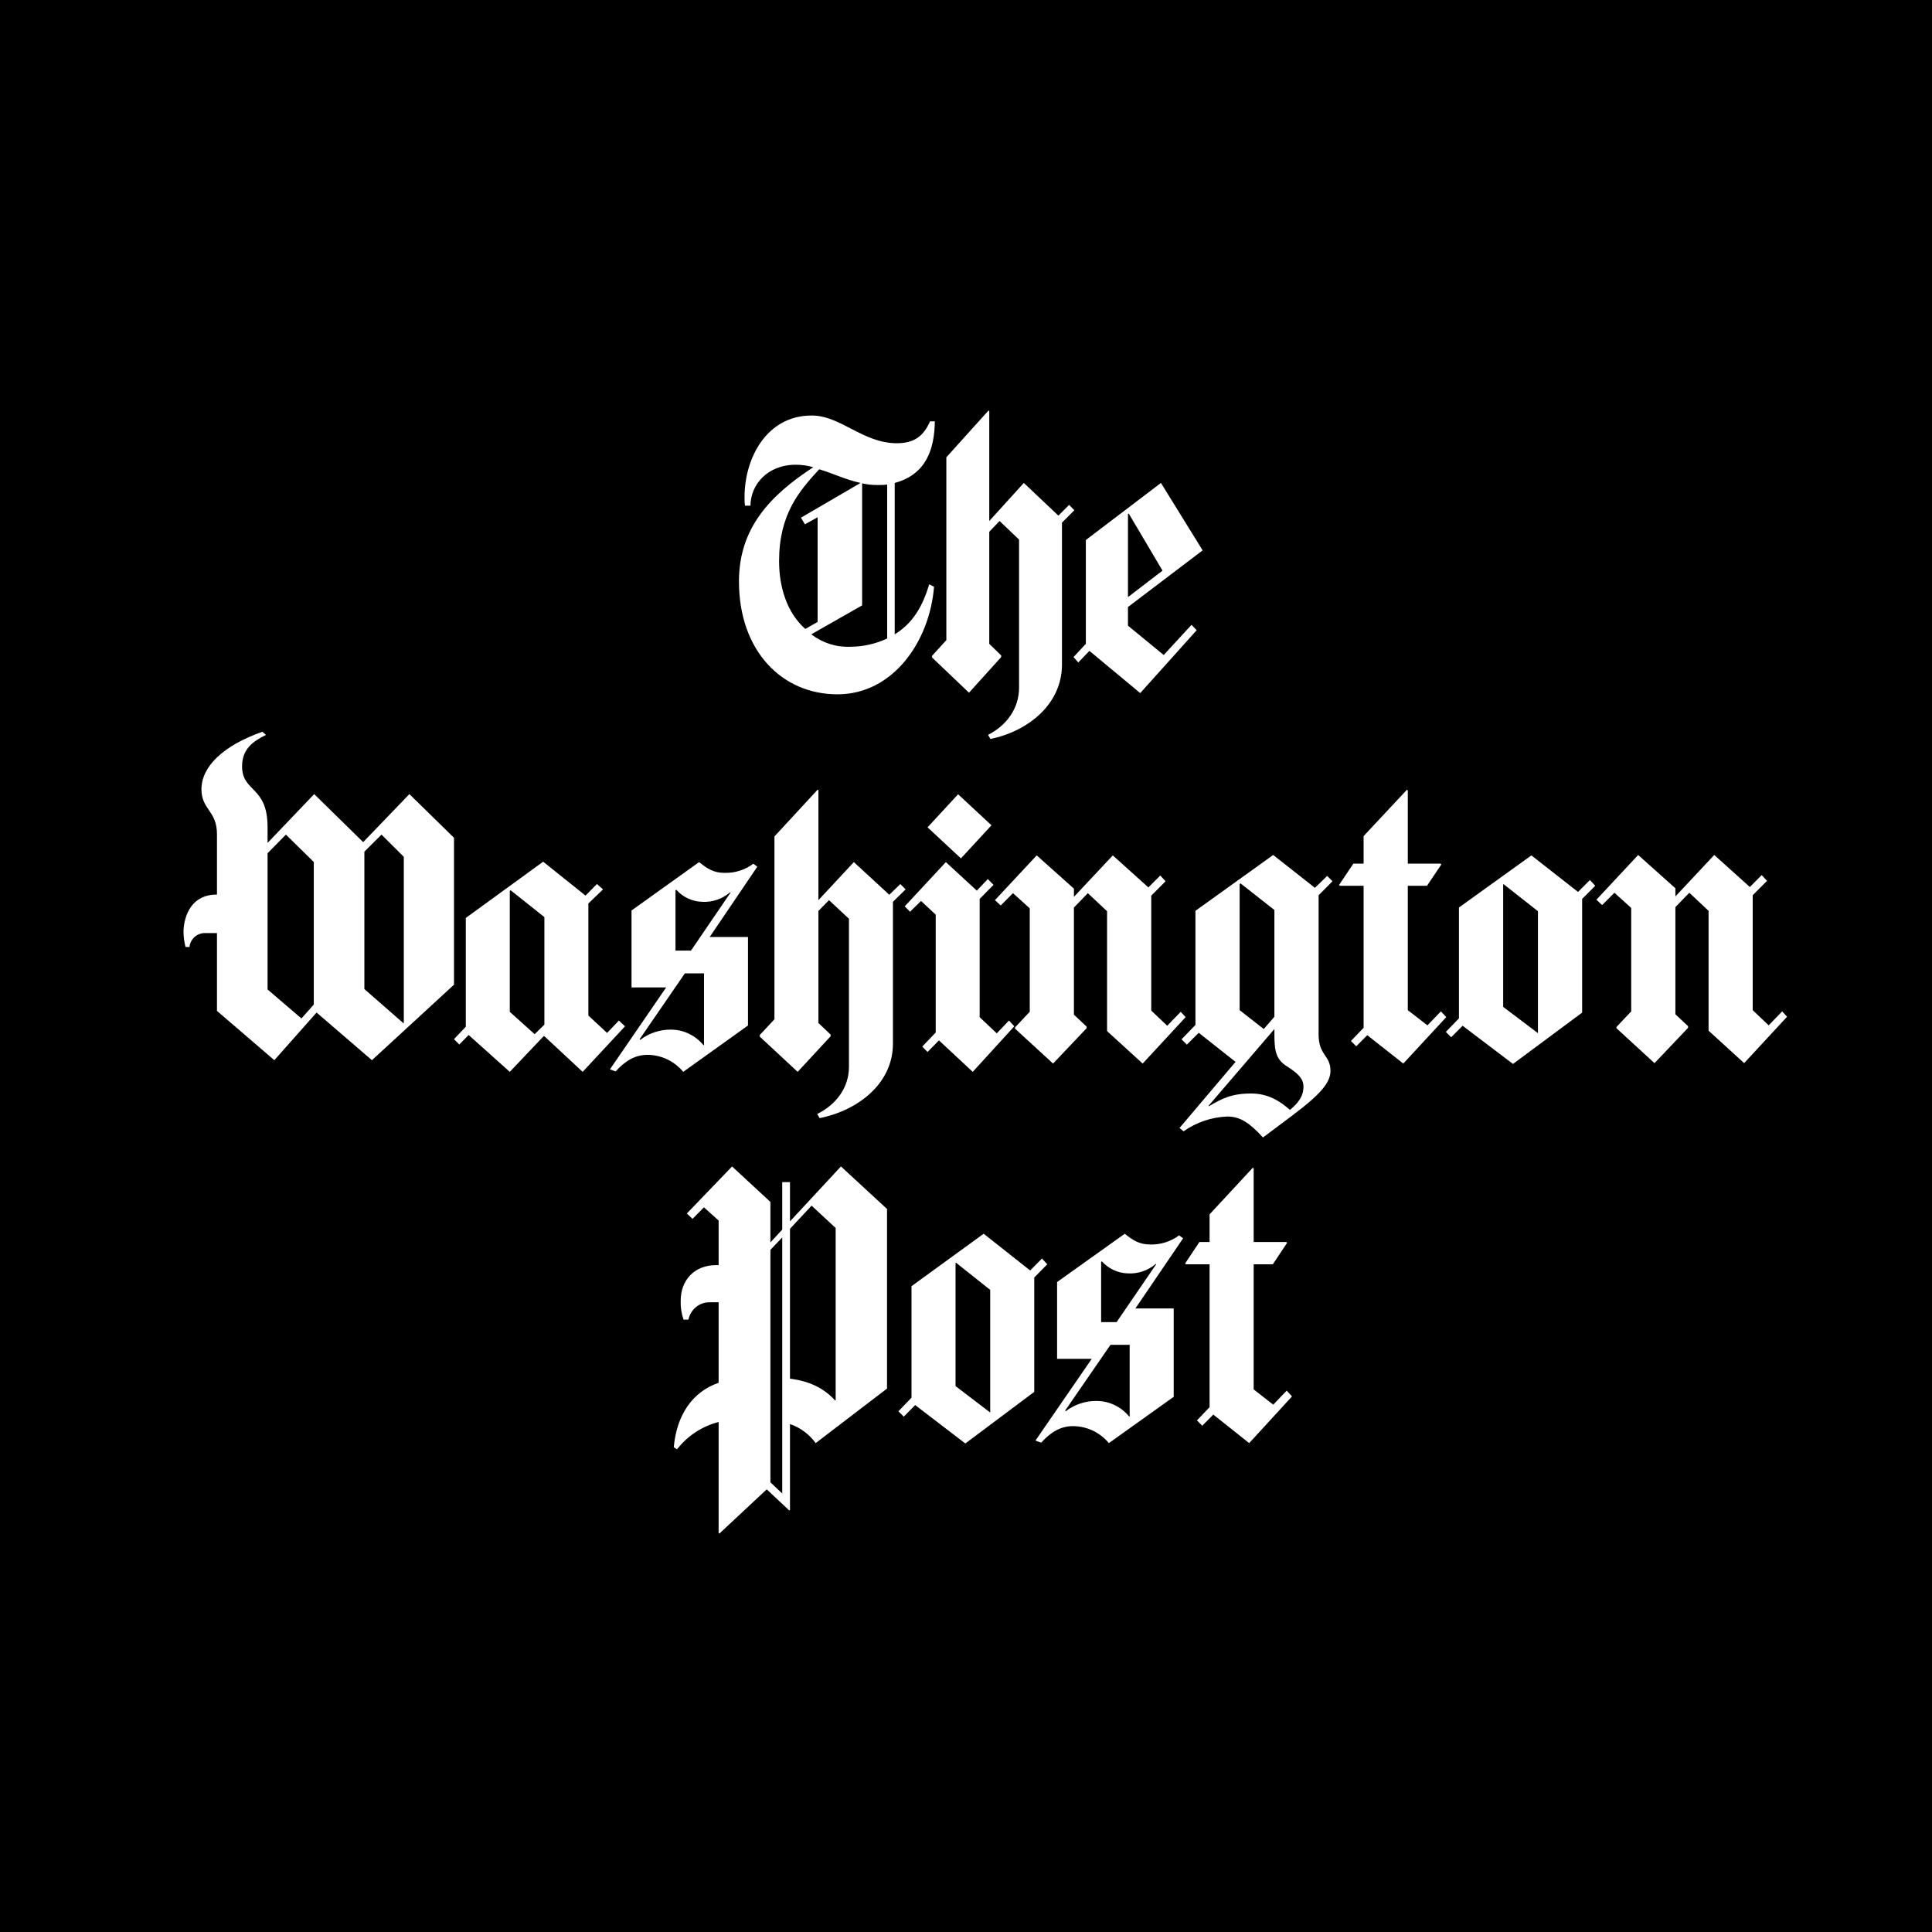 <?xml version="1.0" encoding="UTF-8"?>
<svg width="160" height="160" viewBox="0 0 160 160" fill="none" xmlns="http://www.w3.org/2000/svg">
<path d="M160 0H0V160H160V0Z" fill="black"/>
<path d="M74.096 39.995V52.533C75.642 51.574 76.399 50.203 76.958 48.388L77.353 48.593C76.991 53.115 73.964 57.5 69.358 57.5C64.752 57.5 61.198 53.903 61.198 48.148C61.198 43.763 63.732 41.057 67.351 38.693C66.88 38.555 66.393 38.486 65.903 38.488C63.534 38.488 62.152 40.166 62.152 41.879H61.692C61.664 41.64 61.653 41.4 61.659 41.16C61.659 37.974 63.468 34.411 67.219 34.411C69.621 34.411 71.464 36.706 74.26 36.706C75.675 36.706 76.465 36.158 77.024 34.891H77.419C77.386 37.117 76.761 39.276 74.096 39.995ZM67.844 38.864C66.166 40.68 64.521 42.599 64.521 46.469C64.521 48.593 65.147 50.717 66.693 52.088L67.713 51.505V42.838L66.66 43.421L66.331 42.873L71.266 39.995C70.016 39.721 68.996 39.207 67.844 38.864ZM73.471 40.132C73.219 40.161 72.967 40.173 72.714 40.166C72.272 40.173 71.83 40.127 71.398 40.029V50.135L67.186 52.533C68.128 53.252 69.277 53.615 70.444 53.561C71.488 53.556 72.519 53.323 73.471 52.876V40.132ZM87.948 43.284V55.034C87.948 58.322 85.148 60.553 82.025 61.2L81.828 60.857C83.374 60.069 84.394 58.662 84.394 56.949V44.688L82.782 43.147L81.927 44.037V53.321L82.914 54.28V54.417L80.249 57.367L77.189 54.451V54.314L78.373 53.013V37.871L81.861 34L81.927 34.034V43.147L84.789 39.995L87.651 42.701L88.54 41.811L88.971 42.256L87.948 43.284ZM93.413 50.272V51.814L96.374 54.246L98.677 51.745L99.105 52.19L94.429 57.398L90.221 53.903L89.3 54.862L88.905 54.417L89.925 53.321V44.722L96.144 39.995L99.598 45.579L93.413 50.272ZM93.478 42.53L93.413 42.564V49.45L96.275 47.257L93.478 42.53Z" fill="white"/>
<path d="M30.802 87.8L26.217 83.854L22.72 87.8L17.969 83.719V77.273H17.046C16.358 77.233 15.761 77.741 15.693 78.424H15.363C15.258 78.016 15.202 77.596 15.198 77.174C15.198 76.32 15.561 74.083 17.969 74.083V69.085C17.969 67.144 16.683 67.046 16.683 65.368C16.683 63.494 18.464 61.751 21.73 60.6L22.027 60.863C20.938 61.389 20.048 62.047 20.048 63.461C20.048 65.632 22.159 65.073 22.159 68.493V69.808L26.019 65.763L30.077 69.742L33.903 65.763L37.598 69.381V81.548L30.802 87.8ZM25.986 71.387L23.677 69.118L22.159 70.663V81.943L24.963 84.344L25.986 83.193V71.387ZM33.441 70.959L31.594 69.118L30.176 70.532V81.91L33.409 84.738L33.441 84.705V70.959Z" fill="white"/>
<path d="M48.254 88.767L45.084 85.817H45.017L42.218 88.767L38.812 85.714L38.036 86.502L37.598 86.057L38.576 85.029V76.02L44.983 71.361L48.49 74.17L49.434 73.211L49.94 73.656L48.726 74.821V84.104L50.277 85.543L51.255 84.515L51.761 84.995L48.254 88.767ZM45.084 75.951L42.285 73.724L42.218 73.793V83.796L44.275 85.646L45.084 84.858V75.951ZM58.775 77.596H61.945V84.926L56.583 88.767C55.846 87.876 54.761 87.361 53.616 87.359C52.604 87.359 51.795 87.838 50.985 88.729L50.513 88.558L55.167 81.775H52.3V75.403L57.898 71.395C58.573 71.943 59.112 72.286 59.989 72.286C60.848 72.314 61.691 72.049 62.383 71.532L62.72 71.772L58.775 77.596ZM58.303 80.61H56.718L52.975 86.057L53.009 86.125C53.746 85.559 54.647 85.258 55.571 85.269C56.617 85.273 57.606 85.75 58.269 86.571L58.303 86.54V80.61ZM60.461 73.896C59.815 74.454 58.981 74.736 58.134 74.684C57.323 74.657 56.557 74.299 56.01 73.69L55.942 73.724V78.726H57.224L60.495 73.93L60.461 73.896ZM73.949 74.684V86.434C73.949 89.722 71.08 91.953 67.879 92.6L67.677 92.257C69.262 91.469 70.307 90.062 70.307 88.349V76.088L68.655 74.547L67.778 75.437V84.721L68.79 85.68V85.817L66.059 88.767L62.923 85.851V85.714L64.136 84.413V69.271L67.711 65.4L67.778 65.434V74.547L70.712 71.395L73.649 74.101L74.56 73.211L74.998 73.656L73.949 74.684ZM80.559 88.767L77.76 86.16L76.816 87.119L76.377 86.674L77.49 85.509V75.746L76.276 74.615L75.366 75.506L74.927 75.061L78.333 71.395L80.896 73.759L81.806 72.799L82.278 73.279L81.132 74.444V84.241L82.548 85.577L83.56 84.515L83.998 84.995L80.559 88.767ZM79.581 71.087L76.816 68.517L79.345 65.777L82.11 68.346L79.581 71.087Z" fill="white"/>
<path d="M94.631 88.08L91.683 85.391V75.463L90.09 73.968L88.938 75.157V84.031L89.989 85.017V85.153L87.21 88.08L84.059 85.187V85.085L85.279 83.793V75.225L83.889 73.968L82.873 74.987L82.398 74.546L85.855 70.84L88.938 73.594V74.274L92.157 70.84L95.105 73.492L96.088 72.506L96.528 72.982L95.342 74.172V83.691L96.664 84.949L97.782 83.793L98.189 84.235L94.631 88.08ZM109.201 74.141V85.663C109.201 87.431 110.184 87.363 110.184 88.689C110.184 90.222 107.981 91.65 104.593 94.2C103.474 92.976 102.695 92.466 101.645 92.466C100.344 92.513 99.084 92.939 98.019 93.69L97.68 93.418L102.322 87.941L99.273 85.53L98.29 86.513L97.85 86.071L99.002 84.881V75.43L105.44 70.806L108.896 73.526L109.912 72.54L110.353 72.982L109.201 74.141ZM106.592 88.322C105.745 87.774 105.541 87.196 105.541 85.734V85.221L100.086 91.579L100.12 91.613C101.204 90.967 102.017 90.559 103.61 90.559C104.965 90.559 105.948 91.137 106.829 91.919C107.473 91.375 107.947 90.831 107.947 89.981C107.947 89.304 107.439 88.859 106.592 88.318V88.322ZM105.541 75.362L102.729 73.152L102.661 73.22V83.657L104.66 85.221L105.541 84.201V75.362ZM116.215 88.08L113.233 85.731L112.318 86.649L111.878 86.21L112.928 85.119V73.356H110.963L110.895 73.288L112.081 71.52H112.928V69.242L116.52 65.4L116.588 65.468V71.52H119.298L119.366 71.588L118.18 73.356H116.588V83.657L118.214 84.915L119.332 83.759L119.773 84.235L116.215 88.08ZM131.026 74.444V83.861L125.299 88.111L121.128 84.949L120.179 85.901L119.739 85.459L120.823 84.337V75.157L126.824 70.84L130.687 73.866L131.67 72.88L132.11 73.356L131.026 74.444ZM127.366 75.463L124.517 73.22L124.486 73.254V83.385L127.366 85.561V75.463ZM144.444 88.043L141.496 85.357V75.43L139.903 73.934L138.748 75.124V83.997L139.798 84.983V85.119L137.02 88.046L133.869 85.153V85.051L135.089 83.759V75.192L133.699 73.934L132.683 74.954L132.208 74.512L135.665 70.806L138.748 73.56V74.24L141.967 70.806L144.915 73.458L145.898 72.472L146.338 72.948L145.152 74.138V83.657L146.474 84.915L147.592 83.759L147.998 84.201L144.444 88.043Z" fill="white"/>
<path d="M67.551 119.512C67.019 118.777 66.276 118.226 65.423 117.936V125.051L65.356 125.085L63.498 123.341L59.581 127L59.513 126.966V117.765C58.15 118.112 56.938 118.907 56.069 120.025L55.798 119.854C56.035 117.218 57.318 115.269 59.513 114.517V107.849H58.804C57.942 107.823 57.186 108.429 57.014 109.285H56.609C56.432 108.781 56.352 108.247 56.372 107.712C56.372 106.037 57.487 104.772 59.31 104.772H59.513V101.079L58.297 99.985L57.352 100.942L56.879 100.498L60.628 96.6L63.802 99.54V102.891L64.781 101.831V97.899H65.423V101.148L69.644 96.6L73.46 100.122V114.995L67.551 119.512ZM64.781 102.481L63.802 103.507V122.76L64.781 123.683V102.481ZM69.205 101.695L67.213 99.848L65.423 101.763V114.175C67.01 114.38 68.192 114.927 69.172 115.987L69.205 115.953V101.695ZM85.652 105.798V115.269L79.945 119.543L75.791 116.363L74.845 117.32L74.406 116.876L75.487 115.747V106.516L81.464 102.173L85.314 105.216L86.293 104.225L86.732 104.703L85.652 105.798ZM82.004 106.823L79.168 104.567L79.134 104.601V114.79L82.004 116.978V106.823ZM94.027 108.362H97.201V115.679L91.832 119.512C91.094 118.623 90.007 118.109 88.86 118.107C87.847 118.107 87.036 118.585 86.226 119.474L85.753 119.303L90.413 112.533H87.543V106.174L93.149 102.173C93.824 102.72 94.365 103.062 95.243 103.062C96.104 103.091 96.949 102.826 97.644 102.31L97.981 102.549L94.027 108.362ZM93.554 111.371H91.967L88.218 116.807L88.252 116.876C88.99 116.311 89.893 116.01 90.819 116.021C91.865 116.025 92.856 116.501 93.52 117.32L93.554 117.29V111.371ZM95.719 104.669C95.07 105.226 94.234 105.507 93.385 105.456C92.573 105.429 91.806 105.072 91.258 104.464L91.19 104.498V109.49H92.474L95.749 104.703L95.719 104.669ZM103.452 119.512L100.481 117.149L99.565 118.073L99.126 117.631L100.173 116.534V104.703H98.215L98.147 104.635L99.329 102.857H100.173V100.566L103.756 96.703L103.824 96.771V102.857H106.526L106.593 102.925L105.411 104.703H103.824V115.064L105.445 116.329L106.559 115.166L106.998 115.645L103.452 119.512Z" fill="white"/>
</svg>
